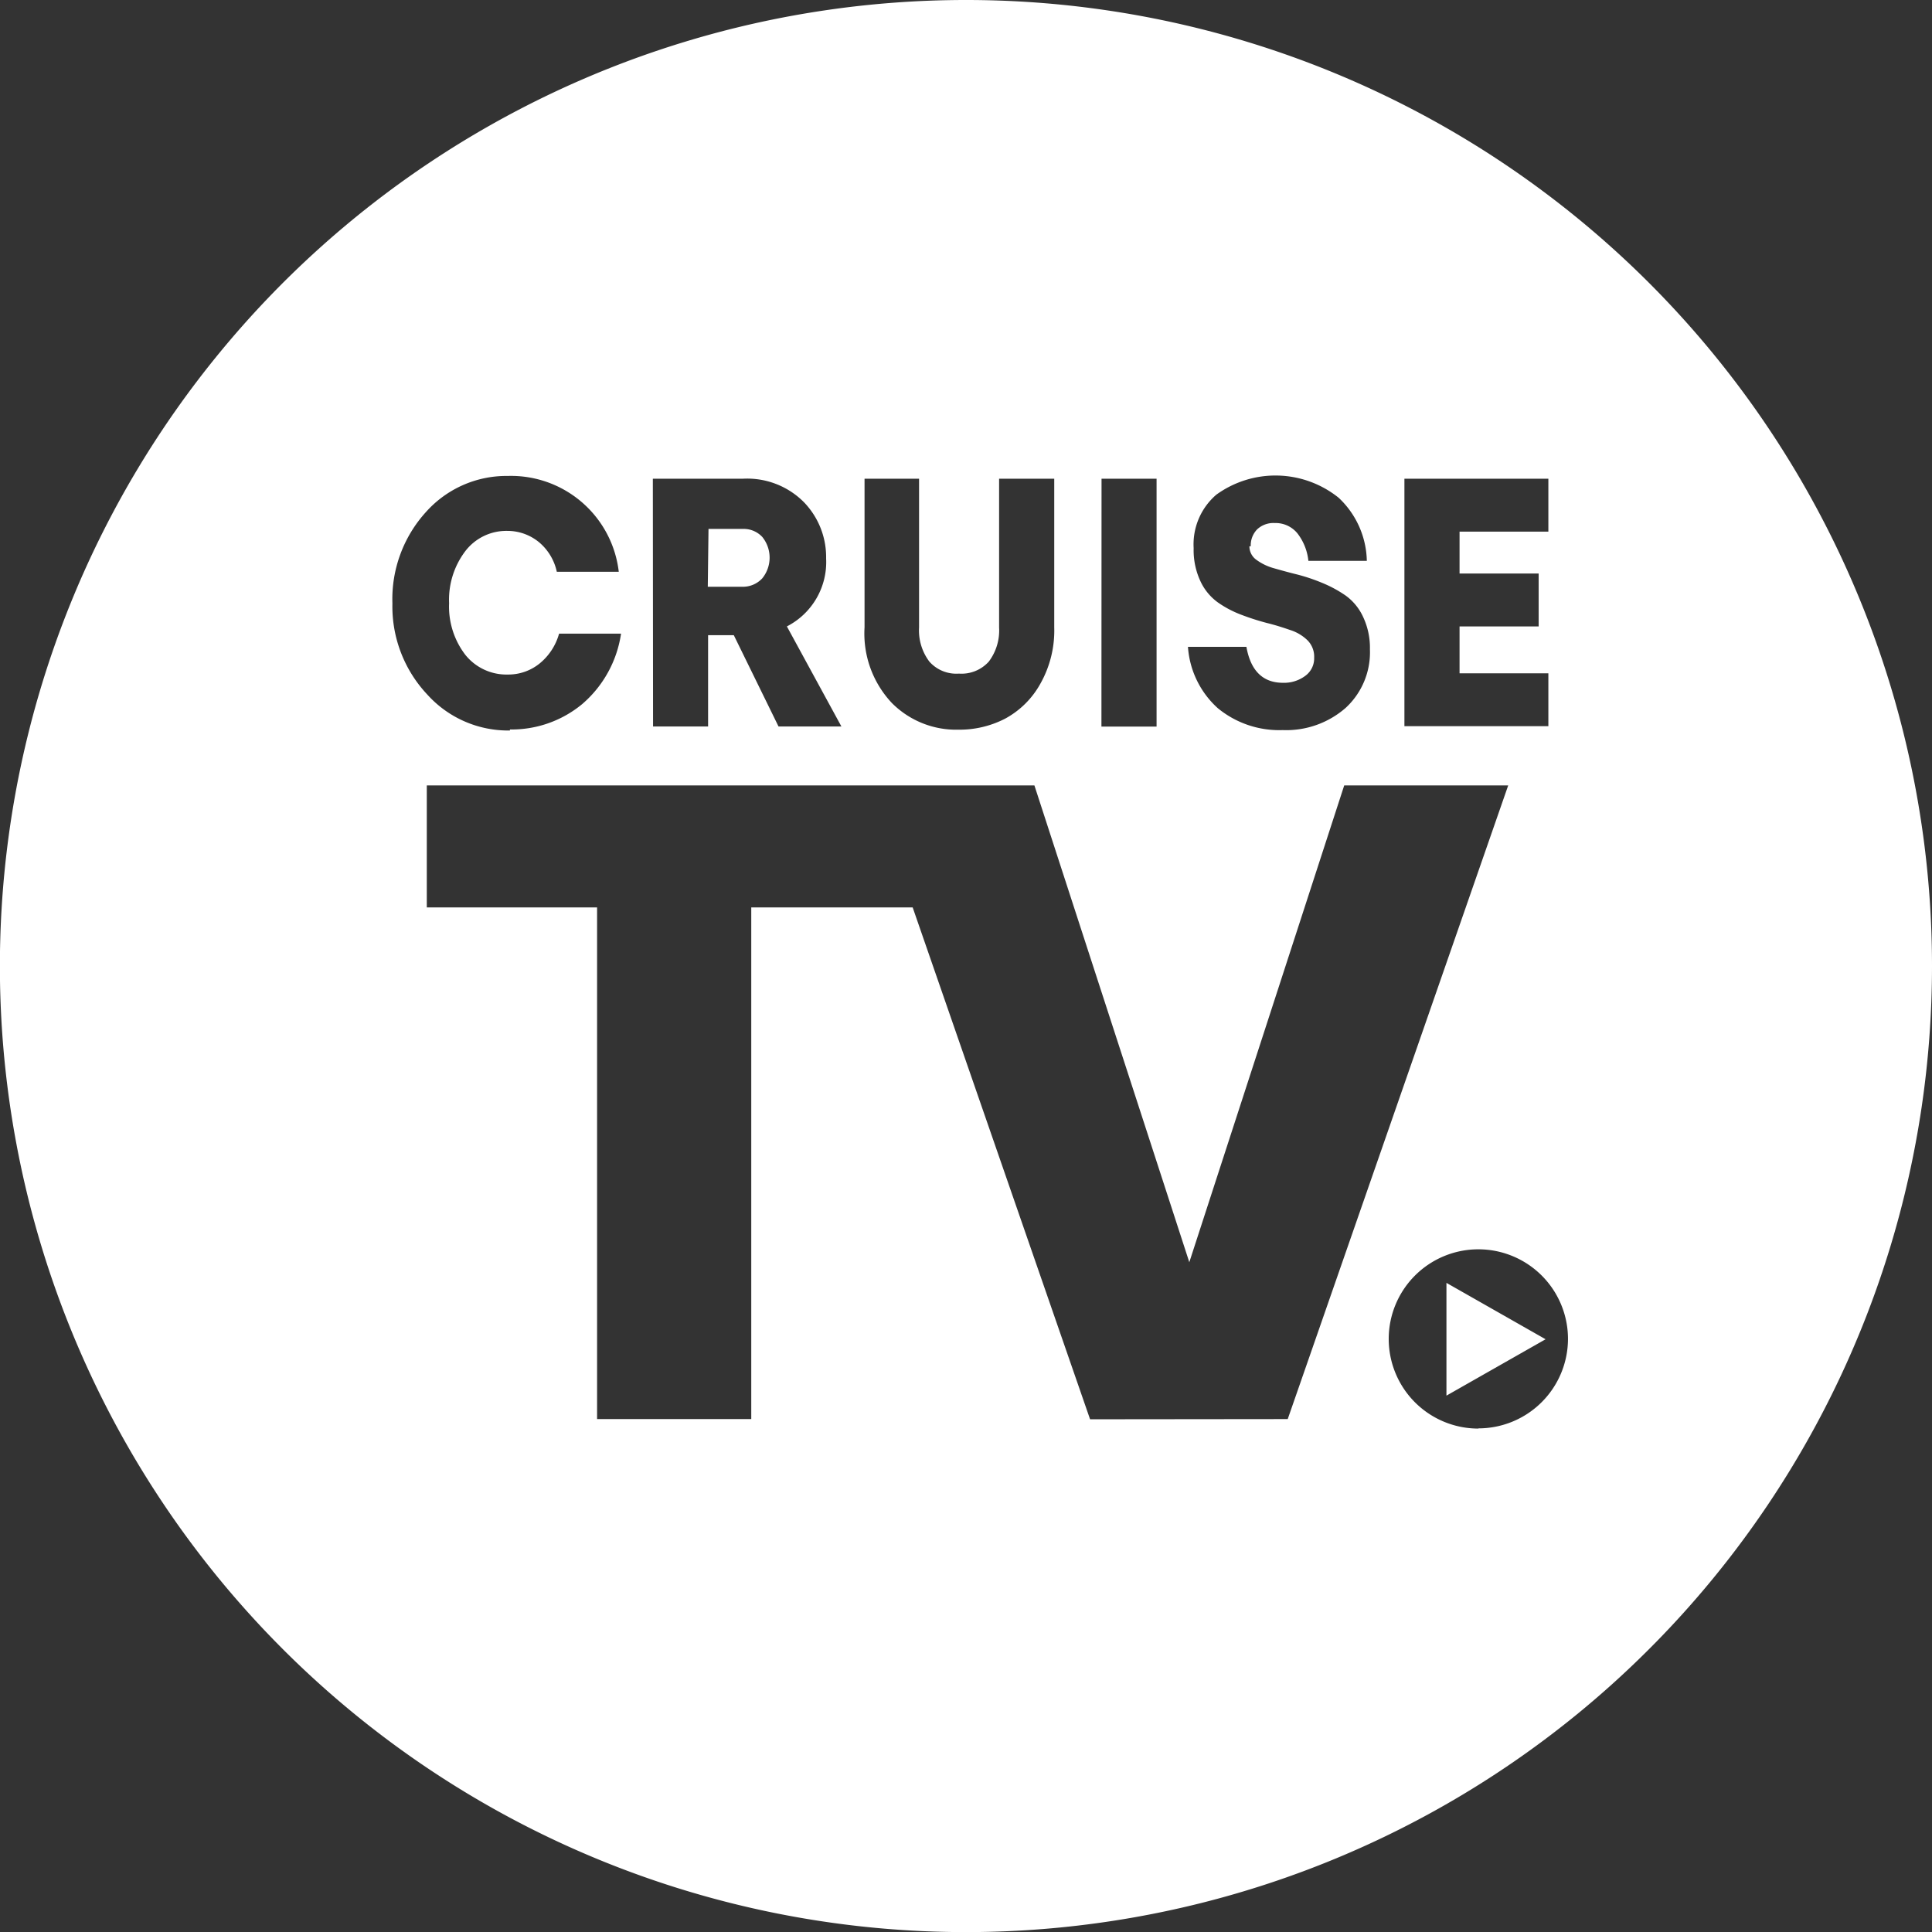 <svg id="svg4581" xmlns="http://www.w3.org/2000/svg" viewBox="0 0 187.09 187.09"><rect x="0" y="0" width="187.09" height="187.09" fill="#333333" stroke="none"/><defs><style>.cls-1{fill:#fff;}</style></defs><title>cruisetv-inverted</title><path class="cls-1" d="M73.82,56a3.18,3.18,0,0,0,0-4,2.46,2.46,0,0,0-1.89-.78H68.61l-.07,5.6h3.33A2.55,2.55,0,0,0,73.82,56Zm66.25,79.15,9.6-5.46-9.6-5.46ZM93.54,0h0a93.55,93.55,0,1,0,93.55,93.54h0A93.54,93.54,0,0,0,93.54,0ZM136,46.36h13.94v5.12h-8.6v4.06H149v5.12h-7.66V65.2h8.6v5.12H136ZM126.61,62a4.24,4.24,0,0,0-1.7-1c-.69-.24-1.44-.48-2.26-.68a24,24,0,0,1-2.45-.79,10.15,10.15,0,0,1-2.26-1.19,5.26,5.26,0,0,1-1.69-2.05,7.12,7.12,0,0,1-.66-3.21,6.34,6.34,0,0,1,2.2-5.18,9.77,9.77,0,0,1,11.84.3,8.61,8.61,0,0,1,2.73,6.11H126.7a5.21,5.21,0,0,0-1.06-2.66,2.72,2.72,0,0,0-2.2-1,2.3,2.3,0,0,0-1.7.61,2.22,2.22,0,0,0-.62,1.64l-.13,0a1.6,1.6,0,0,0,.66,1.3,5.22,5.22,0,0,0,1.69.82c.7.2,1.45.41,2.27.61a17.94,17.94,0,0,1,2.44.82,12,12,0,0,1,2.27,1.23A5.26,5.26,0,0,1,132,59.74a7,7,0,0,1,.66,3.14,7.31,7.31,0,0,1-2.35,5.67,8.74,8.74,0,0,1-6.1,2.15,9.36,9.36,0,0,1-6.28-2.12,8.79,8.79,0,0,1-2.89-5.94h5.66c.41,2.32,1.6,3.48,3.54,3.48a3.43,3.43,0,0,0,2.17-.68,2.09,2.09,0,0,0,.85-1.74A2.25,2.25,0,0,0,126.61,62ZM106.67,46.36H112v24h-5.34ZM89,46.36v14.4a5,5,0,0,0,1,3.31,3.48,3.48,0,0,0,2.86,1.16,3.55,3.55,0,0,0,2.89-1.16,5,5,0,0,0,1-3.31V46.36h5.34v14.4a10.46,10.46,0,0,1-1.35,5.46,8.53,8.53,0,0,1-3.42,3.38,9.62,9.62,0,0,1-4.52,1.06,8.77,8.77,0,0,1-6.44-2.59,9.81,9.81,0,0,1-2.64-7.31l0-14.4Zm-25.78,0H71.9a7.74,7.74,0,0,1,5.94,2.26A7.65,7.65,0,0,1,80,54.07a7,7,0,0,1-3.8,6.59l5.28,9.69H75.39l-4.33-8.84H68.57v8.84H63.24ZM38,58.44a12.54,12.54,0,0,1,3.26-8.87,10.44,10.44,0,0,1,7.92-3.48,10.5,10.5,0,0,1,10.74,9.28h-6a5.14,5.14,0,0,0-1.73-2.87,4.81,4.81,0,0,0-3.08-1.09,5,5,0,0,0-4.08,2,7.78,7.78,0,0,0-1.54,5,7.67,7.67,0,0,0,1.57,5,5.1,5.1,0,0,0,4.11,1.91,4.81,4.81,0,0,0,3.11-1.09,5.7,5.7,0,0,0,1.86-2.87h6a11.12,11.12,0,0,1-3.76,6.82,10.71,10.71,0,0,1-7,2.46l0,.1a10.54,10.54,0,0,1-8-3.48A12.45,12.45,0,0,1,38,58.44Zm67.56,79L88.38,87.87H72.75v49.55H57.82V87.87H41.33V76.06h58.84l15,46.17,15-46.17h15.88l-21.35,61.36Zm37.6.9h0a8.68,8.68,0,1,1,8.68-8.68A8.68,8.68,0,0,1,143.15,138.32Z" transform="translate(0 0)"/></svg>